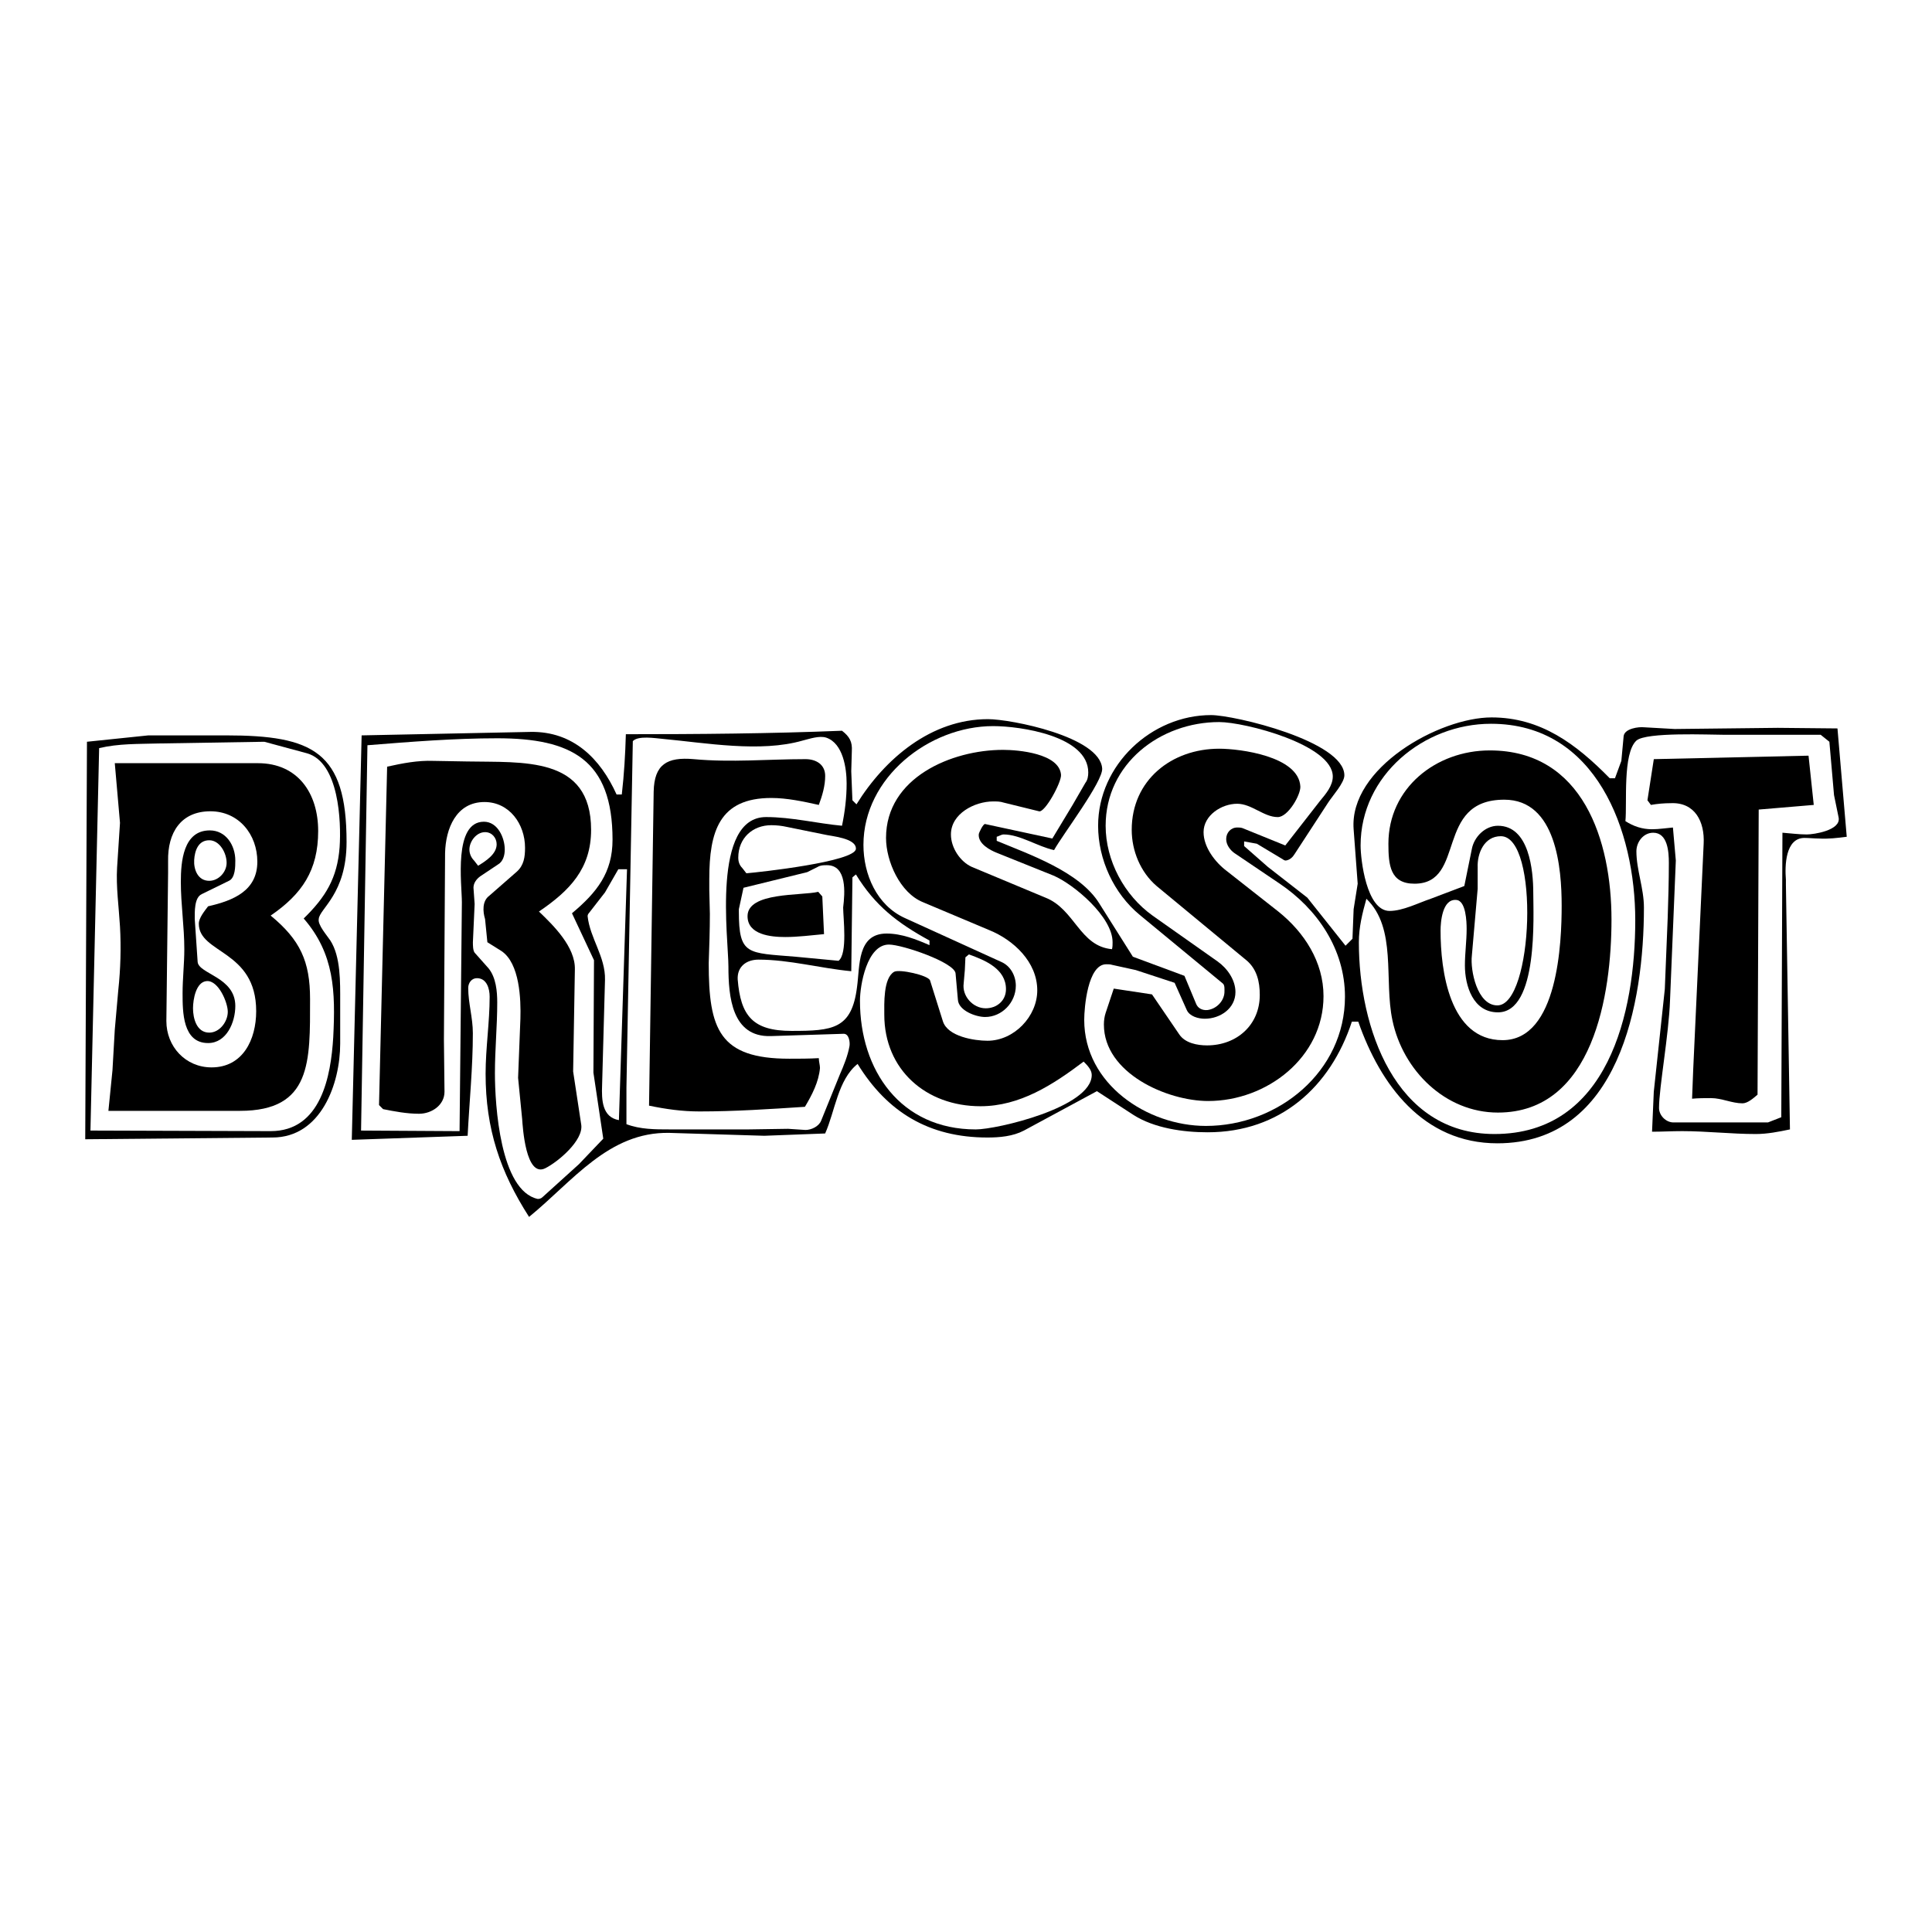 <?xml version="1.0" encoding="utf-8"?>
<!-- Generator: Adobe Illustrator 13.0.0, SVG Export Plug-In . SVG Version: 6.00 Build 14948)  -->
<!DOCTYPE svg PUBLIC "-//W3C//DTD SVG 1.0//EN" "http://www.w3.org/TR/2001/REC-SVG-20010904/DTD/svg10.dtd">
<svg version="1.0" id="Layer_1" xmlns="http://www.w3.org/2000/svg" xmlns:xlink="http://www.w3.org/1999/xlink" x="0px" y="0px"
	 width="192.756px" height="192.756px" viewBox="0 0 192.756 192.756" enable-background="new 0 0 192.756 192.756"
	 xml:space="preserve">
<g>
	<polygon fill-rule="evenodd" clip-rule="evenodd" fill="#FFFFFF" points="0,0 192.756,0 192.756,192.756 0,192.756 0,0 	"/>
	<path fill-rule="evenodd" clip-rule="evenodd" d="M8.504,113.664l0.173-39.659l6.128-0.636h7.747
		c8.672,0,12.025,1.619,12.025,10.637c0,5.203-2.717,6.648-2.775,7.689c-0.116,0.578,0.809,1.619,1.156,2.139
		c1.041,1.619,0.983,4.162,0.983,6.07v4.221c0,3.988-1.908,9.365-6.764,9.365L8.504,113.664L8.504,113.664z"/>
	<path fill-rule="evenodd" clip-rule="evenodd" d="M35.098,113.721l0.982-40.352l16.881-0.347c4.22-0.058,6.938,2.659,8.556,6.244
		h0.52c0.232-2.023,0.347-3.989,0.405-6.013c7.227,0,14.396-0.058,21.564-0.347c0.751,0.578,1.041,1.099,0.982,2.023l-0.058,2.023
		l0.116,2.891l0.405,0.405c2.833-4.567,7.458-8.499,13.124-8.499c2.254,0,11.157,1.734,11.389,4.914
		c0.115,1.272-3.932,6.591-4.799,8.151c-1.618-0.347-3.41-1.561-5.029-1.561c-0.231,0-0.463,0.173-0.693,0.231v0.405
		c3.18,1.33,8.267,3.064,10.232,6.244l3.354,5.319l5.145,1.908l1.156,2.773c0.174,0.463,0.636,0.695,1.156,0.637
		c0.867-0.115,1.619-0.867,1.677-1.734c0-0.289,0.058-0.752-0.174-0.924l-8.267-6.823c-2.602-2.139-4.162-5.55-4.162-8.903
		c0-6.07,5.318-11.042,11.272-11.042c2.312,0,13.297,2.602,13.297,6.013c0,0.751-1.214,2.081-1.618,2.717l-3.354,5.145
		c-0.174,0.289-0.463,0.578-0.867,0.636c-0.115,0-0.231-0.058-0.289-0.115l-2.602-1.561l-1.271-0.231v0.462l2.37,2.082l3.932,3.064
		l3.815,4.798l0.693-0.694l0.115-2.948l0.405-2.544l-0.405-5.434c-0.462-6.128,8.557-11.158,13.76-11.158
		c4.914,0,8.44,2.659,11.794,6.07h0.52l0.636-1.734l0.231-2.486c0.116-0.751,1.504-0.925,2.023-0.867l3.064,0.173l10.29-0.116
		l5.955,0.058l0.925,10.811c-0.925,0.116-1.85,0.231-2.775,0.173c-0.462,0-0.982-0.058-1.444-0.058
		c-1.908,0-1.966,2.775-1.851,4.163c0,0.173,0,0.347,0,0.52l0.404,24.397c-1.098,0.23-2.254,0.461-3.41,0.461
		c-2.429,0-4.914-0.289-7.342-0.289c-1.041,0-2.023,0.059-3.007,0.059l0.174-3.988l1.099-10.234l0.288-7.11
		c0.059-1.792,0.116-3.642,0.116-5.492c0-1.098-0.116-3.006-1.562-3.006c-0.982,0-1.676,0.925-1.676,1.85
		c0,1.85,0.751,3.7,0.751,5.608c0,9.424-2.428,23.529-14.626,23.529c-7.4,0-11.678-5.84-13.875-12.141h-0.636
		c-2.139,6.533-7.169,11.041-14.396,11.041c-2.428,0-5.318-0.404-7.399-1.732l-3.643-2.371l-7.284,3.932
		c-1.099,0.578-2.428,0.693-3.643,0.693c-5.838,0-10.001-2.545-12.949-7.342c-1.966,1.561-2.255,4.74-3.238,6.938l-6.07,0.23
		l-9.481-0.289c-6.07-0.115-9.654,4.855-13.99,8.383c-2.891-4.51-4.336-8.787-4.336-14.279c0-2.543,0.404-5.145,0.404-7.689
		c0-0.809-0.289-1.85-1.271-1.85c-0.521,0-0.867,0.463-0.867,0.982c0,1.504,0.462,2.949,0.462,4.51c0,3.41-0.347,6.822-0.52,10.232
		L35.098,113.721L35.098,113.721z"/>
	<path fill-rule="evenodd" clip-rule="evenodd" fill="#FFFFFF" d="M30.299,91.637c2.197-2.139,3.354-4.047,3.584-7.111
		c0.174-2.543-0.058-8.44-3.237-9.365l-4.278-1.156L15.73,74.178c-1.966,0.058-3.874,0-5.839,0.462l-0.867,38.156l17.979,0.057
		c5.03,0,6.012-5.492,6.244-9.365C33.479,98.922,33.363,95.164,30.299,91.637L30.299,91.637z"/>
	<path fill-rule="evenodd" clip-rule="evenodd" fill="#FFFFFF" d="M45.851,112.854l0.231-22.835c0-1.792-0.867-8.036,2.197-8.036
		c1.387,0,2.081,1.619,2.081,2.775c0,0.578-0.173,1.214-0.694,1.503l-1.734,1.156c-0.404,0.289-0.693,0.693-0.693,1.156l0.115,1.619
		l-0.173,3.815c0,0.29,0,0.81,0.173,1.041l1.388,1.561c0.751,0.924,0.867,2.313,0.867,3.411c0,2.371-0.231,4.684-0.231,7.053
		c0,3.18,0.521,11.736,4.278,12.547c0.173,0,0.347-0.059,0.462-0.174l3.642-3.295l2.428-2.545l-0.983-6.59L59.263,95.8l-2.197-4.683
		c2.486-2.082,4.047-4.047,4.047-7.342c0-7.978-4.104-10.117-11.504-10.117c-4.278,0-8.614,0.347-12.95,0.694l-0.636,38.445
		L45.851,112.854L45.851,112.854z"/>
	<path fill-rule="evenodd" clip-rule="evenodd" fill="#FFFFFF" d="M47.701,86.376c0.751-0.462,1.85-1.156,1.85-2.139
		c0-0.636-0.462-1.214-1.156-1.214c-0.867,0-1.562,0.925-1.562,1.734c0,0.404,0.174,0.809,0.463,1.098L47.701,86.376L47.701,86.376z
		"/>
	<path fill-rule="evenodd" clip-rule="evenodd" fill="#FFFFFF" d="M61.749,111.756l0.809-25.033h-0.867l-1.33,2.312l-1.619,2.082
		c-0.058,0.058-0.115,0.173-0.115,0.289c0.231,2.197,1.792,4.047,1.734,6.359l-0.289,10.521
		C60.014,109.732,60.072,111.467,61.749,111.756L61.749,111.756z"/>
	<path fill-rule="evenodd" clip-rule="evenodd" fill="#FFFFFF" d="M62.5,112.16c1.387,0.521,2.833,0.521,4.336,0.521h7.862
		l3.931-0.059l1.734,0.115c0.578,0,1.33-0.346,1.561-0.924l1.851-4.568c0.404-0.924,0.809-1.908,0.982-2.891
		c0.058-0.404-0.058-1.213-0.578-1.213l-7.284,0.23c-3.874,0.115-4.22-3.932-4.22-6.938c0-2.775-1.677-14.915,3.758-14.915
		c2.543,0,5.087,0.636,7.573,0.867c0.289-1.387,0.462-2.774,0.462-4.22c0-1.503-0.347-3.989-2.023-4.567
		c-0.693-0.231-1.677,0.116-2.37,0.289c-4.22,1.214-9.655,0.231-13.99-0.173c-0.694-0.058-2.428-0.347-2.949,0.231L62.5,108.518
		V112.16L62.5,112.16z"/>
	<path fill-rule="evenodd" clip-rule="evenodd" fill="#FFFFFF" d="M80.538,87.013l-6.359,1.561l-0.463,2.139v0.231
		c0,4.394,0.867,4.105,5.666,4.51l4.278,0.405c0.925-0.694,0.462-4.278,0.462-5.319c0.173-1.445,0.405-4.22-1.619-4.22
		c-0.347,0-0.636,0-0.925,0.173L80.538,87.013L80.538,87.013z"/>
	<path fill-rule="evenodd" clip-rule="evenodd" fill="#FFFFFF" d="M92.736,94.297v-0.462c-3.179-1.734-5.435-3.469-7.342-6.591
		l-0.347,0.289l-0.116,9.365c-3.064-0.289-6.186-1.156-9.25-1.156c-1.214,0-2.139,0.693-2.082,1.965
		c0.289,3.643,1.503,5.146,5.376,5.146c4.105,0,6.012-0.174,6.533-4.395c0.289-2.081,0-5.318,2.949-5.318
		C89.961,93.141,91.406,93.719,92.736,94.297L92.736,94.297z"/>
	<path fill-rule="evenodd" clip-rule="evenodd" fill="#FFFFFF" d="M74.467,87.128c1.388-0.115,10.811-1.156,10.926-2.428
		c0.058-1.098-2.486-1.271-3.179-1.445l-3.7-0.752c-0.52-0.116-1.041-0.173-1.561-0.173c-1.85,0-3.295,1.272-3.295,3.237
		c0,0.405,0.116,0.752,0.404,1.041L74.467,87.128L74.467,87.128z"/>
	<path fill-rule="evenodd" clip-rule="evenodd" fill="#FFFFFF" d="M108.113,105.916c-3.063,2.312-6.358,4.453-10.29,4.453
		c-5.434,0-9.597-3.643-9.597-9.135c0-1.041-0.116-3.643,0.983-4.278c0.52-0.289,3.411,0.347,3.584,0.866l1.272,4.047
		c0.463,1.562,3.18,1.967,4.451,1.967c2.659,0,4.972-2.428,4.972-5.029c0-2.833-2.37-5.03-4.798-6.013l-6.59-2.775
		c-2.312-0.925-3.7-4.104-3.7-6.417c0-6.013,6.533-8.788,11.678-8.788c1.503,0,5.607,0.347,5.781,2.486
		c0.058,0.751-1.619,3.815-2.197,3.642l-3.526-0.867c-0.347-0.116-0.693-0.116-1.041-0.116c-1.85,0-4.22,1.214-4.22,3.295
		c0,1.33,0.925,2.717,2.081,3.237l7.342,3.064c2.949,1.156,3.411,4.856,6.648,5.146c0.058-0.231,0.058-0.463,0.058-0.694
		c0-2.543-3.873-5.781-5.896-6.648L99.5,85.105c-0.752-0.29-1.908-0.925-1.85-1.85c0-0.174,0.462-1.099,0.636-1.041l6.706,1.445
		l2.023-3.353l1.271-2.197c0.231-0.289,0.289-0.694,0.289-1.041c0-3.642-6.764-4.625-9.481-4.625
		c-6.417,0-12.949,5.145-12.949,11.852c0,2.948,1.33,6.012,4.104,7.284l9.654,4.394c0.925,0.405,1.445,1.388,1.445,2.371
		c0,1.676-1.387,3.121-3.063,3.121c-0.925,0-2.66-0.635-2.717-1.734l-0.231-2.602c-0.058-1.098-5.319-2.89-6.648-2.89
		c-2.197,0-2.891,4.046-2.891,5.607c0,6.938,4.047,12.836,11.562,12.836c2.082,0,11.562-2.197,11.562-5.436
		C108.923,106.727,108.461,106.264,108.113,105.916L108.113,105.916z"/>
	<path fill-rule="evenodd" clip-rule="evenodd" fill="#FFFFFF" d="M96.667,95.222l-0.347,0.289l-0.058,1.272l-0.116,1.331
		c-0.173,1.271,0.925,2.484,2.197,2.484c1.099,0,2.023-0.752,2.023-1.908C100.367,96.667,98.286,95.8,96.667,95.222L96.667,95.222z"
		/>
	<path fill-rule="evenodd" clip-rule="evenodd" fill="#FFFFFF" d="M128.232,84.353l3.469-4.451c0.578-0.694,1.271-1.503,1.271-2.428
		c0-3.18-8.787-5.434-11.331-5.434c-5.896,0-11.331,4.162-11.331,10.348c0,3.469,1.85,6.938,4.683,8.961l6.476,4.567
		c0.982,0.693,1.792,1.85,1.792,3.063c0,1.619-1.503,2.66-3.064,2.66c-0.636,0-1.503-0.23-1.792-0.867l-1.214-2.717l-3.874-1.272
		l-2.37-0.52c-0.173-0.058-0.347-0.058-0.578-0.058c-1.85,0-2.196,4.336-2.196,5.549c0,6.418,6.301,10.58,12.141,10.58
		c7.227,0,13.874-5.434,13.874-12.893c0-4.74-2.774-8.787-6.59-11.331l-4.452-3.006c-0.404-0.29-0.809-0.81-0.809-1.388
		c0-0.636,0.462-1.156,1.098-1.156c0.174,0,0.348,0,0.521,0.058L128.232,84.353L128.232,84.353z"/>
	<path fill-rule="evenodd" clip-rule="evenodd" fill="#FFFFFF" d="M136.326,89.672c-0.405,1.445-0.752,2.833-0.752,4.335
		c0,8.499,3.585,19.135,13.528,19.135c11.331,0,14.048-12.082,14.048-21.332c0-8.903-3.873-19.599-14.395-19.599
		c-6.707,0-13.008,5.146-13.008,12.141c0,1.388,0.578,6.533,2.891,6.533c1.329,0,2.891-0.809,4.104-1.214l3.353-1.272l0.752-3.7
		c0.231-1.214,1.329-2.312,2.602-2.312c3.122,0,3.526,4.452,3.526,6.707c0,2.197,0.521,11.908-3.526,11.908
		c-2.486,0-3.295-2.658-3.295-4.682c0-1.213,0.173-2.428,0.173-3.642c0-0.694-0.058-2.833-1.04-2.891
		c-1.388-0.115-1.562,2.197-1.562,3.064c0,3.931,0.867,10.926,6.187,10.926c5.55,0,5.896-9.828,5.896-13.412
		c0-3.7-0.521-10.58-5.724-10.58c-6.995,0-3.758,8.382-8.961,8.382c-2.428,0-2.601-1.85-2.601-3.989c0-5.55,4.74-9.308,10.116-9.308
		c9.308,0,12.141,9.019,12.141,16.881c0,7.399-1.792,19.251-11.331,19.251c-5.261,0-9.481-4.221-10.521-9.191
		C138.061,97.766,139.39,92.62,136.326,89.672L136.326,89.672z"/>
	<path fill-rule="evenodd" clip-rule="evenodd" fill="#FFFFFF" d="M147.426,88.689l-0.578,6.648
		c-0.174,1.445,0.521,4.971,2.544,4.971c3.584,0,4.22-16.88,0.347-16.88c-1.677,0-2.37,1.734-2.312,3.122V88.689L147.426,88.689z"/>
	<path fill-rule="evenodd" clip-rule="evenodd" fill="#FFFFFF" d="M162.168,81.925c0.81,0.52,1.677,0.809,2.659,0.809
		c0.694,0,1.388-0.116,2.081-0.173l0.289,3.295l-0.578,13.933c-0.115,3.41-1.098,8.729-1.098,10.752
		c0,0.752,0.693,1.445,1.444,1.445h5.666h3.758l1.33-0.52l0.115-28.386c0.81,0.058,1.618,0.174,2.428,0.174
		c0.694,0,3.411-0.405,3.18-1.677l-0.462-2.254l-0.463-5.319l-0.867-0.694h-9.597c-1.503,0-7.805-0.289-8.787,0.578
		C161.879,75.161,162.342,80.133,162.168,81.925L162.168,81.925z"/>
	<path fill-rule="evenodd" clip-rule="evenodd" d="M27.004,91.348c2.948,2.428,3.931,4.567,3.931,8.326
		c0,6.242,0.173,11.156-6.995,11.156H10.816l0.405-4.047l0.231-4.047l0.347-3.93c0.231-2.14,0.289-4.279,0.173-6.36
		c-0.116-1.965-0.405-3.989-0.289-5.897l0.289-4.452l-0.52-5.954h14.279c3.989,0,6.013,3.006,6.013,6.764
		C31.745,86.839,30.125,89.209,27.004,91.348L27.004,91.348z"/>
	<path fill-rule="evenodd" clip-rule="evenodd" d="M37.815,110.252l0.809-33.761c1.561-0.347,3.064-0.636,4.625-0.578l3.353,0.058
		c5.55,0.116,12.372-0.578,12.372,6.822c0,3.873-2.139,6.07-5.203,8.151c1.446,1.388,3.643,3.527,3.584,5.781L57.182,106.9
		l0.809,5.318c0.231,1.561-2.312,3.699-3.584,4.336c-1.966,0.982-2.255-4.162-2.312-4.914l-0.405-4.105l0.231-5.896
		c0.058-1.908-0.057-5.55-1.907-6.764l-1.388-0.868l-0.231-2.312c-0.231-0.752-0.29-1.792,0.404-2.312l2.775-2.428
		c0.694-0.636,0.81-1.445,0.81-2.37c0-2.37-1.561-4.567-4.047-4.567c-2.833,0-3.874,2.66-3.931,5.088l-0.116,18.616l0.058,5.203
		c0,1.328-1.271,2.195-2.543,2.195c-1.214,0-2.428-0.23-3.584-0.461L37.815,110.252L37.815,110.252z"/>
	<path fill-rule="evenodd" clip-rule="evenodd" d="M64.755,110.311l0.462-31.334c0.058-2.717,1.33-3.469,3.989-3.237
		c3.758,0.347,7.4,0,11.158,0c1.041,0,1.965,0.52,1.965,1.676c0,0.983-0.289,1.966-0.636,2.891c-1.561-0.347-3.18-0.693-4.741-0.693
		c-5.203,0-6.186,3.353-6.186,8.094v1.098l0.058,2.37c0,1.619-0.058,3.295-0.115,4.914c0,6.591,1.041,9.538,8.036,9.538
		c0.982,0,1.966,0,2.948-0.057c0,0.346,0.116,0.693,0.116,0.982c-0.116,1.387-0.81,2.717-1.503,3.873
		c-3.527,0.232-6.996,0.463-10.522,0.463C68.05,110.889,66.432,110.658,64.755,110.311L64.755,110.311z"/>
	<path fill-rule="evenodd" clip-rule="evenodd" d="M81.636,88.978l0.405,0.462l0.173,3.758c-1.272,0.116-2.602,0.289-3.874,0.289
		c-1.445,0-3.758-0.231-3.758-2.081C74.583,88.978,79.959,89.383,81.636,88.978L81.636,88.978z"/>
	<path fill-rule="evenodd" clip-rule="evenodd" d="M111.12,98.633l3.815,0.578l2.718,3.988c0.577,0.867,1.792,1.1,2.774,1.1
		c2.948,0,5.261-2.023,5.261-5.031c0-1.328-0.289-2.543-1.271-3.41l-9.019-7.458c-1.619-1.387-2.486-3.526-2.486-5.607
		c0-4.972,3.989-8.094,8.729-8.094c2.081,0,7.921,0.751,8.094,3.758c0.058,0.809-1.214,3.064-2.255,3.064
		c-1.387,0-2.602-1.33-4.047-1.33c-1.561,0-3.353,1.156-3.353,2.833c0,1.503,1.156,3.006,2.312,3.874l5.146,4.046
		c2.601,2.082,4.509,5.03,4.509,8.441c0,6.127-5.666,10.463-11.505,10.463c-4.104,0-10.406-2.775-10.406-7.631
		c0-0.404,0.059-0.809,0.174-1.156L111.12,98.633L111.12,98.633z"/>
	<path fill-rule="evenodd" clip-rule="evenodd" d="M164.365,79.844l0.636-4.104l15.436-0.347l0.521,4.914l-5.492,0.463
		l-0.116,28.444c-0.404,0.346-0.982,0.865-1.503,0.865c-1.041,0-2.081-0.52-3.122-0.52c-0.636,0-1.271,0-1.907,0.059l0.115-2.949
		l1.041-22.488c0.115-2.197-0.867-4.163-3.295-4.047c-0.637,0-1.33,0.058-1.966,0.173L164.365,79.844L164.365,79.844z"/>
	<path fill-rule="evenodd" clip-rule="evenodd" fill="#FFFFFF" d="M20.76,90.423c2.543-0.578,4.914-1.561,4.914-4.452
		c0-2.717-1.85-5.029-4.683-5.029c-2.948,0-4.278,2.139-4.22,4.972v1.156l-0.173,14.799c0,2.545,1.908,4.625,4.509,4.625
		c3.122,0,4.452-2.773,4.452-5.607c0-6.127-5.724-5.723-5.724-8.729C19.835,91.58,20.413,90.886,20.76,90.423L20.76,90.423z"/>
	<path fill-rule="evenodd" clip-rule="evenodd" d="M22.841,87.879l-2.717,1.33c-0.752,0.347-0.694,1.792-0.694,2.486l0.289,4.278
		c0.115,1.214,3.758,1.503,3.758,4.394c0,1.619-0.868,3.699-2.717,3.699c-2.544,0-2.544-3.121-2.544-4.971
		c0-1.445,0.173-2.949,0.173-4.394c0-2.255-0.347-4.452-0.347-6.707c0-2.023,0.231-5.145,2.891-5.145
		c1.619,0,2.544,1.503,2.544,3.006C23.478,86.434,23.478,87.59,22.841,87.879L22.841,87.879z"/>
	<path fill-rule="evenodd" clip-rule="evenodd" fill="#FFFFFF" d="M20.876,103.025c1.041,0,1.85-1.098,1.85-2.08
		c0-0.926-0.925-3.123-2.081-3.064c-1.099,0.059-1.388,1.85-1.388,2.717C19.257,101.58,19.604,103.025,20.876,103.025
		L20.876,103.025z"/>
	<path fill-rule="evenodd" clip-rule="evenodd" fill="#FFFFFF" d="M20.876,87.879c0.925,0,1.734-0.867,1.734-1.792
		c0-0.982-0.693-2.254-1.734-2.254c-1.099,0-1.445,1.041-1.503,1.965C19.315,86.723,19.72,87.879,20.876,87.879L20.876,87.879z"/>
</g>
</svg>
